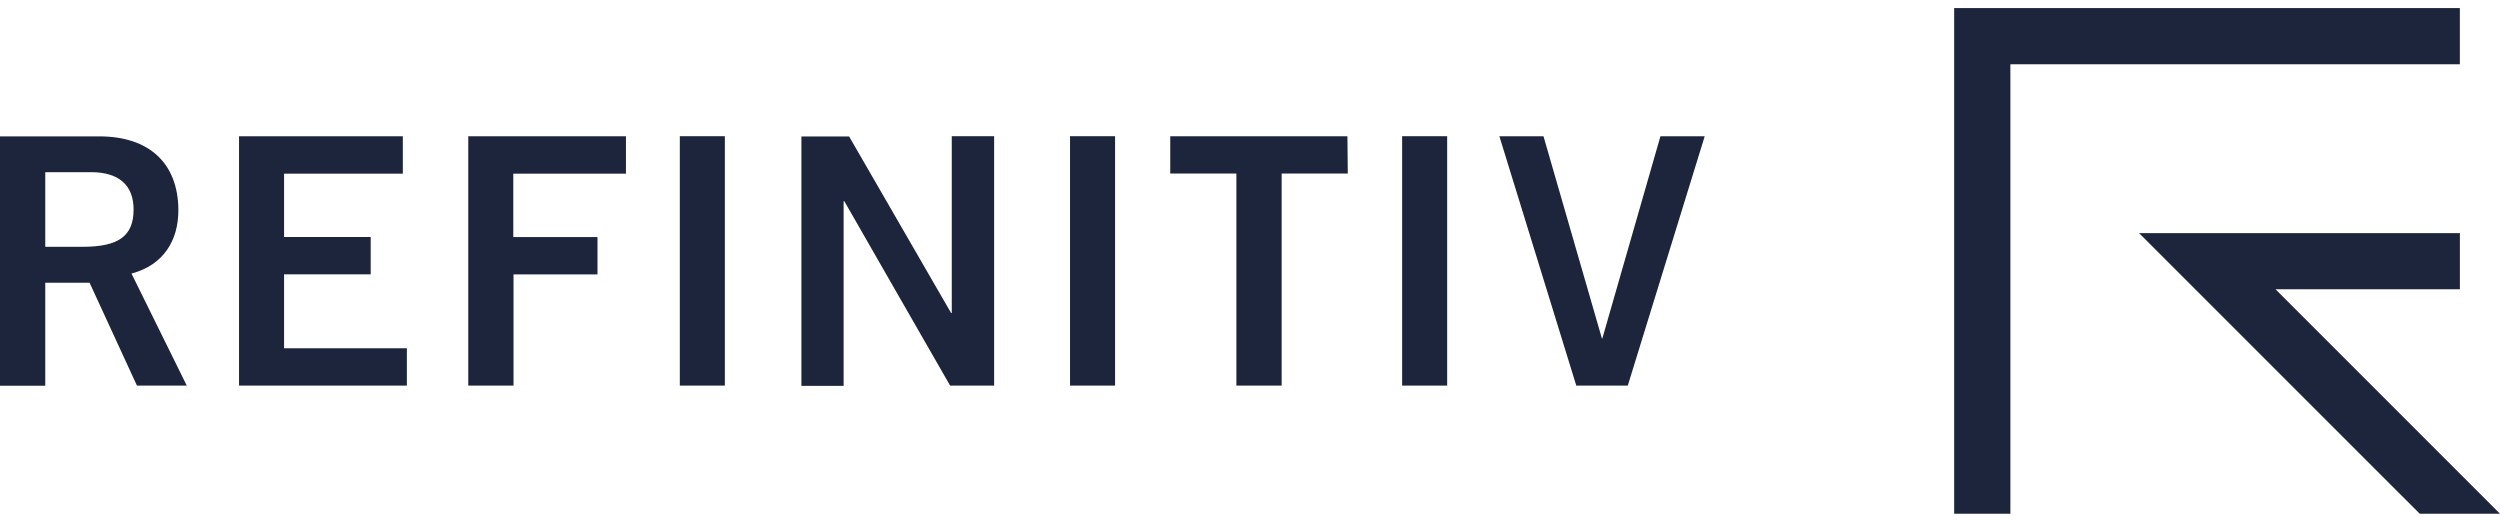 <svg width="150" height="31" viewBox="0 0 150 31" fill="none" xmlns="http://www.w3.org/2000/svg">
<path d="M150 30.825H145.185L128.346 13.988H147.593V17.355H136.529L150 30.825ZM147.591 0.484H117.25V30.825H120.623V3.855H147.591V0.484Z" fill="#1D253C"/>
<path d="M8.218 23.136H11.206L7.889 16.413L8 16.381C9.738 15.886 10.716 14.499 10.702 12.578C10.678 9.784 8.945 8.182 5.95 8.182H0V23.146H2.716V16.964H5.375L8.218 23.138V23.136ZM2.716 14.808V10.33H5.459C7.129 10.33 8.015 11.104 8.015 12.571C8.015 14.159 7.126 14.808 4.956 14.808H2.716ZM22.242 16.462V14.221H17.044V10.419H24.17V8.174H14.342V23.137H24.412V20.896H17.044V16.461H22.242V16.462ZM35.849 14.222H30.797V10.42H37.557V8.174H28.096V23.138H30.811V16.463H35.849V14.221L35.849 14.222ZM40.789 8.174V23.138H43.491V8.173H40.789V8.174ZM64.202 8.174V23.138H66.904V8.173H64.202V8.174ZM80.844 8.174H70.215V10.414H74.183V23.138H76.899V10.414H80.867L80.845 8.173L80.844 8.174ZM84.128 8.174V23.138H86.83V8.173H84.127L84.128 8.174ZM57.106 8.174V18.779H57.065L50.946 8.187H48.084V23.151H50.617V12.07H50.658L53.999 17.896L57.008 23.137H59.648V8.173H57.106V8.174ZM99.627 8.174L96.139 20.31H96.115L92.609 8.174H89.962L94.578 23.138H97.666L102.283 8.174H99.627Z" fill="#1D253C"/>
</svg>
